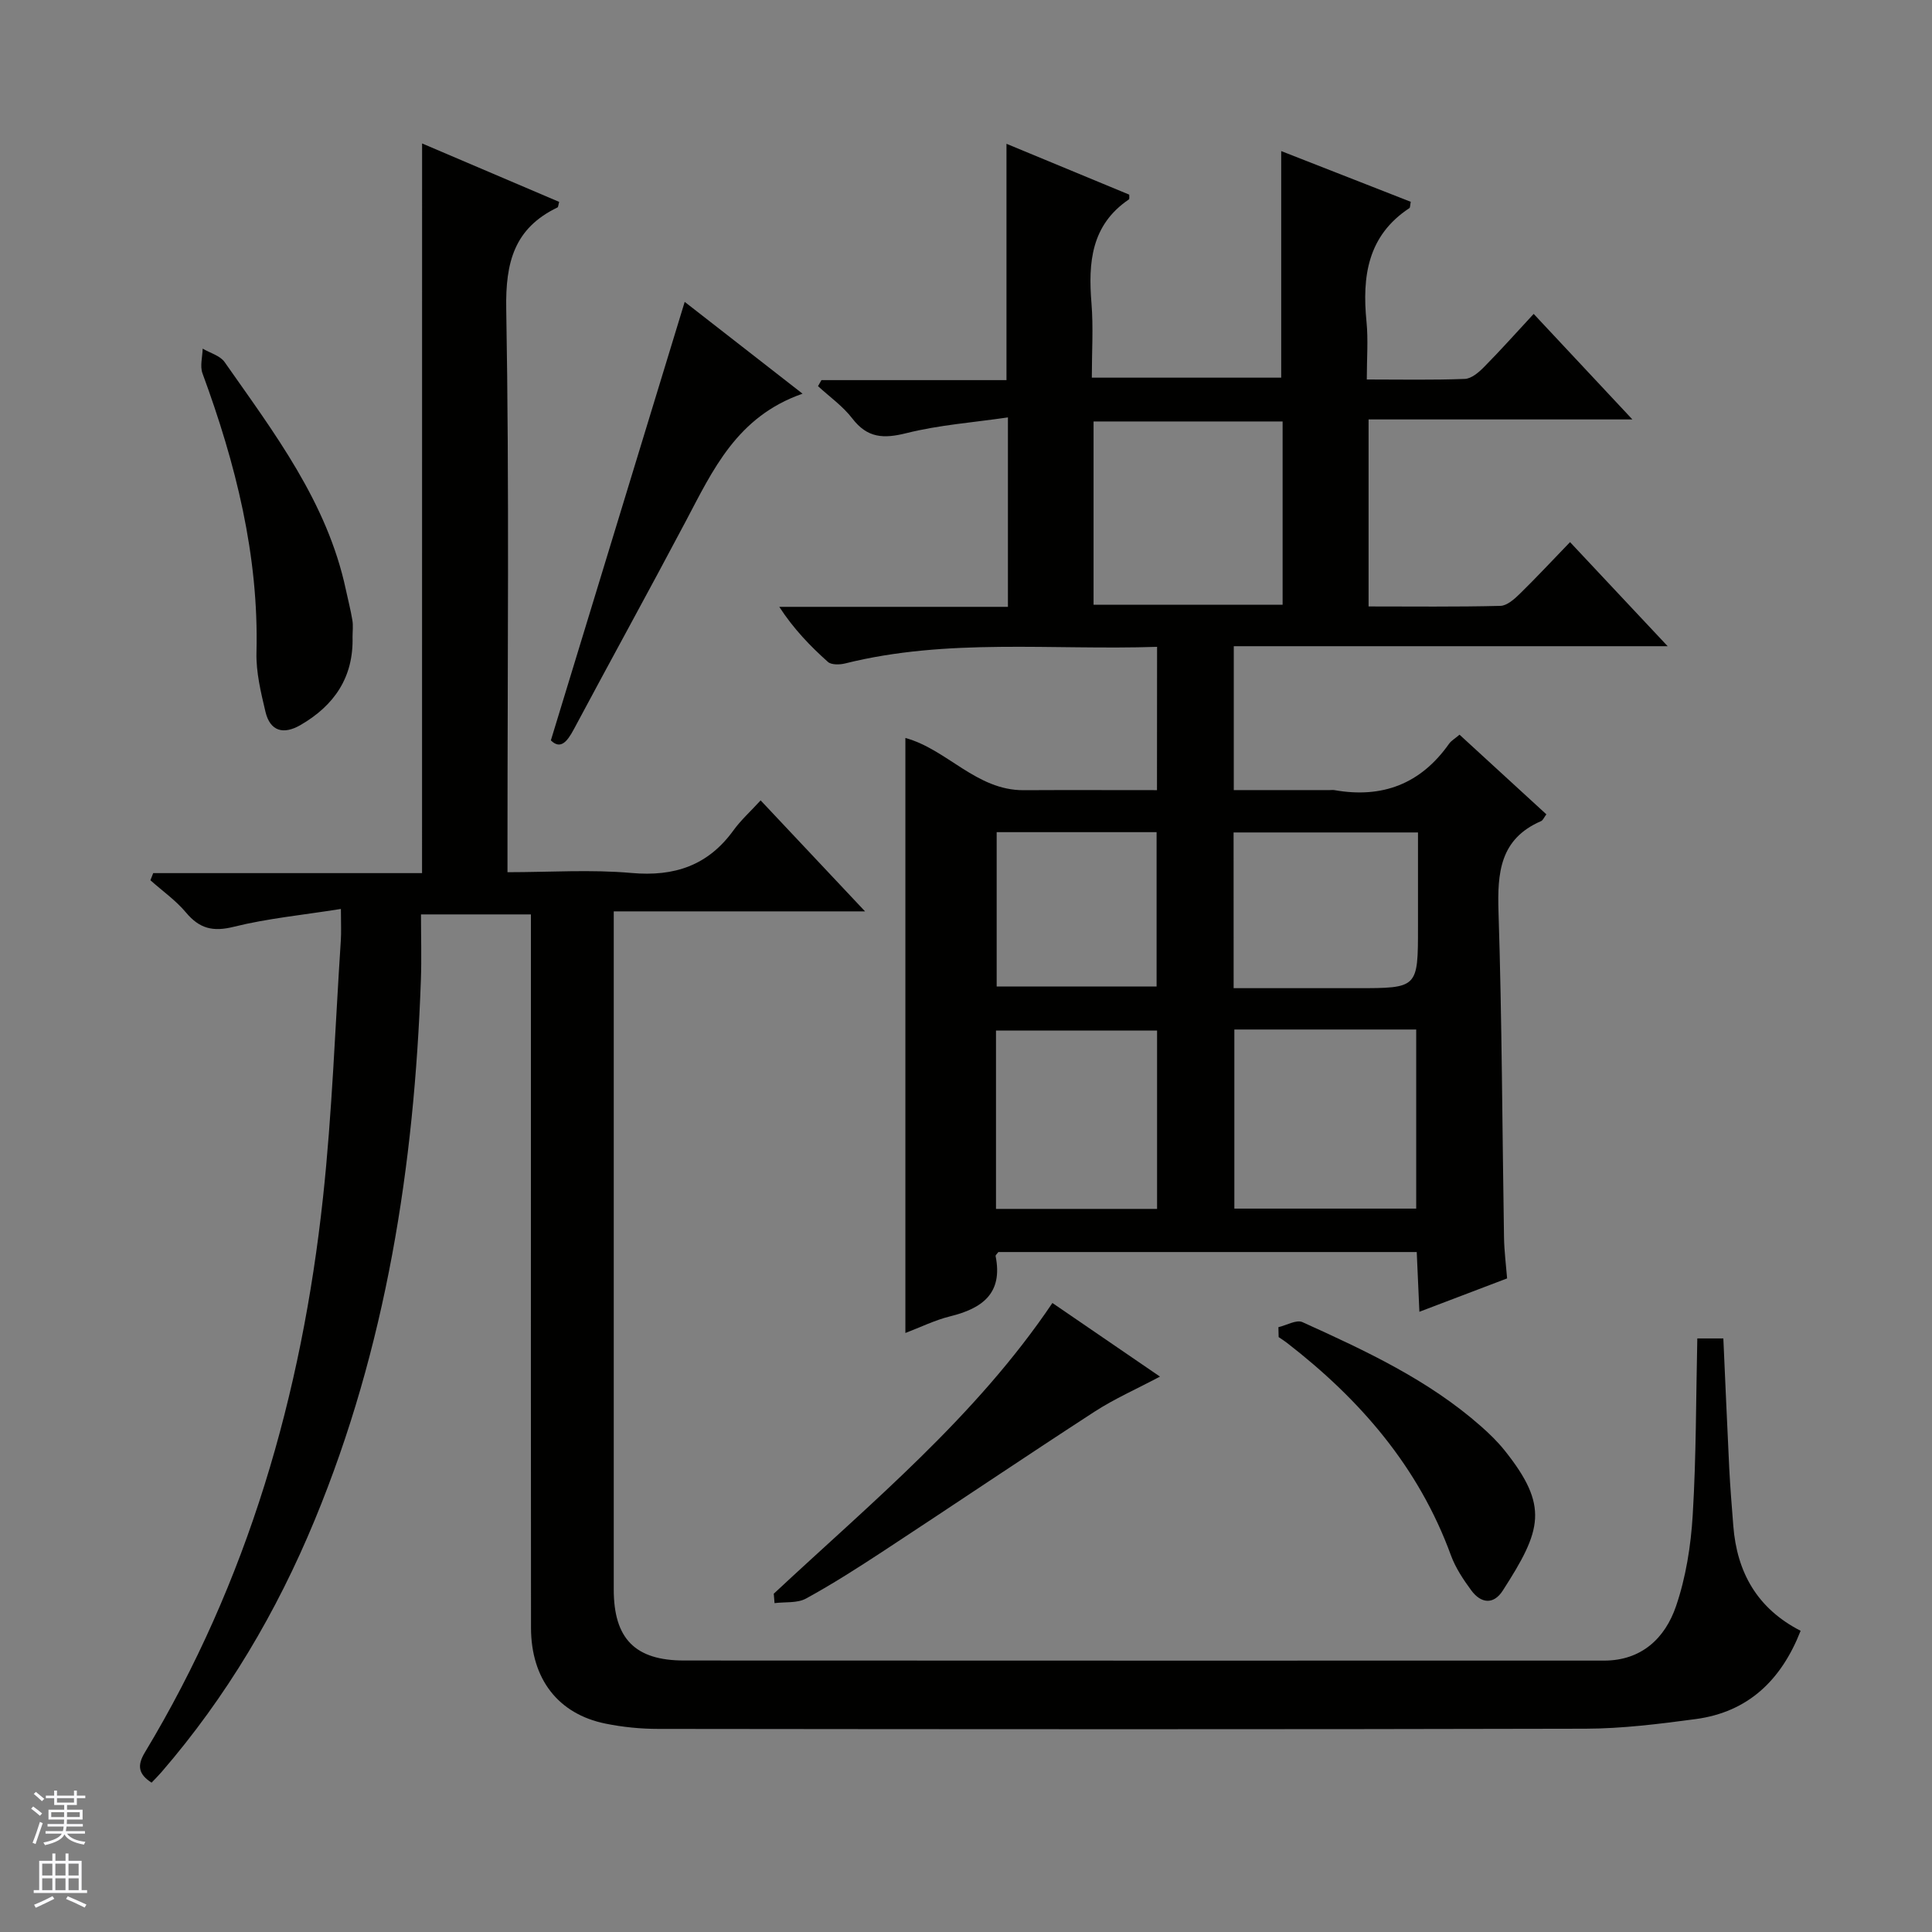 <svg enable-background="new 0 0 400 400" viewBox="0 0 400 400" xmlns="http://www.w3.org/2000/svg"><rect x="0" y="0" width="400" height="400" fill="#808080" stroke="none"/><g fill="#010100"><path d="m239.56 133.92c-21.88.72-43.41-1.85-64.59 3.44-1.12.28-2.84.32-3.56-.32-3.66-3.27-7.08-6.81-10.07-11.4h47.34c0-13.07 0-25.5 0-39.22-7.18 1.05-14.25 1.56-21.03 3.26-4.72 1.18-8.06 1.03-11.18-3.03-1.95-2.55-4.71-4.49-7.11-6.7.24-.42.47-.84.71-1.25h38.31c0-16.45 0-32.32 0-48.93 8.5 3.52 16.97 7.03 25.42 10.53-.02.4.08.89-.08.99-7.83 5.31-8.43 13.09-7.74 21.53.4 4.96.07 9.97.07 15.37h39.21c0-15.41 0-30.76 0-46.91 8.96 3.51 17.92 7.02 26.82 10.5-.15.75-.11 1.2-.28 1.31-8.66 5.7-9.81 14.15-8.88 23.52.37 3.76.06 7.59.06 11.96 7.04 0 13.68.14 20.29-.12 1.39-.05 2.93-1.39 4.03-2.51 3.38-3.42 6.59-7.02 10.23-10.95 7 7.49 13.38 14.31 20.44 21.85-18.77 0-36.51 0-54.62 0v38.72c9.04 0 18.16.11 27.28-.12 1.38-.03 2.92-1.41 4.05-2.52 3.44-3.36 6.71-6.89 10.38-10.68 6.8 7.26 13.14 14.02 20.21 21.55-30.37 0-59.97 0-89.83 0v29.79h19.86c.33 0 .68-.05 1 .01 9.91 1.75 17.86-1.3 23.71-9.6.45-.64 1.21-1.06 2.17-1.88 6.05 5.54 11.99 10.99 17.98 16.49-.5.66-.71 1.23-1.09 1.4-8.53 3.69-9.08 10.68-8.82 18.83.72 22.46.77 44.94 1.14 67.42.05 2.79.41 5.57.64 8.43-6 2.28-11.69 4.45-18.16 6.91-.2-4.48-.37-8.33-.55-12.37-29.12 0-57.89 0-86.62 0-.23.33-.61.63-.57.84 1.55 7.71-2.75 10.83-9.4 12.47-3.17.78-6.17 2.27-9.28 3.45 0-41.27 0-82.16 0-123.19 8.64 2.35 14.69 10.87 24.49 10.81 9.12-.05 18.24-.01 27.6-.01.02-10.08.02-19.49.02-29.67zm-13.15-46.66v37.94h39.14c0-12.82 0-25.25 0-37.94-13.17 0-26.07 0-39.14 0zm29.15 125.89v37.08h37.65c0-12.56 0-24.75 0-37.08-12.65 0-24.93 0-37.65 0zm-16 37.14c0-12.59 0-24.67 0-36.93-11.28 0-22.29 0-33.35 0v36.93zm15.85-45.7h25.5c12.67 0 12.67 0 12.67-12.69 0-6.56 0-13.12 0-19.55-13.26 0-25.64 0-38.18 0 .01 10.74.01 21.14.01 32.24zm-15.95-.35c0-10.88 0-21.41 0-31.95-11.27 0-22.17 0-33.11 0v31.95z"/><path d="m87.39 29.7c9.6 4.09 19 8.1 28.38 12.1-.18.63-.18 1.07-.35 1.15-8.94 4.3-10.78 11.34-10.61 20.99.64 36.65.26 73.32.26 109.99v6.65c8.78 0 17.29-.59 25.67.16 8.9.79 15.84-1.54 21.12-8.83 1.54-2.13 3.55-3.93 5.62-6.2 7.25 7.7 14.06 14.94 21.62 22.98-17.71 0-34.53 0-52.03 0v5.91 134.49c0 10.15 4.39 14.7 14.55 14.7 63.5.04 126.99.02 190.49.02 7.76 0 12.62-4.65 14.88-11.23 2.06-6.01 3.09-12.56 3.47-18.93.73-12.08.67-24.2.95-36.54h5.39c.41 9 .78 17.93 1.22 26.85.2 3.98.53 7.96.84 11.94.75 9.65 4.96 17.14 13.94 21.74-4 10.2-10.84 16.82-21.74 18.28-7.56 1.01-15.2 1.97-22.8 1.99-64 .16-127.99.11-191.99.04-3.63 0-7.33-.37-10.89-1.09-9.81-1.98-15.42-9.24-15.44-19.82-.04-34.5-.02-69-.02-103.49 0-14.64 0-29.27 0-44.23-7.46 0-14.55 0-22.76 0 0 4.46.14 9.04-.02 13.6-1.37 38.43-7.18 75.99-21.98 111.78-7.87 19.04-18.23 36.58-31.73 52.2-.64.74-1.34 1.43-2.05 2.18-2.7-1.75-3.05-3.51-1.38-6.27 21.32-35.37 32.47-74.09 36.87-114.84 1.91-17.67 2.52-35.47 3.69-53.22.12-1.78.02-3.58.02-6.56-7.92 1.26-15.18 1.95-22.18 3.69-4.32 1.08-7.1.38-9.89-2.95-2.11-2.52-4.89-4.47-7.37-6.68.19-.49.39-.99.58-1.48h55.66c.01-50.75.01-100.63.01-151.07z"/><path d="m166.16 81.51c-13.59 4.73-18.58 15.82-24.2 26.45-7.62 14.4-15.49 28.67-23.16 43.04-1.42 2.66-2.79 4.21-4.75 2.29 9.32-30.53 18.49-60.58 27.71-90.79 7.29 5.68 15.48 12.06 24.4 19.01z"/><path d="m160.2 329.96c20.25-18.91 41.78-36.59 57.69-60.19 7.22 4.94 14.44 9.88 22.27 15.24-4.92 2.61-9.42 4.59-13.5 7.23-14.63 9.5-29.09 19.26-43.67 28.83-5.28 3.46-10.6 6.88-16.13 9.9-1.8.98-4.31.66-6.5.94-.05-.64-.1-1.29-.16-1.95z"/><path d="m72.99 131.87c.23 8.33-3.78 14.2-10.79 18.25-3.5 2.02-6.27 1.31-7.24-2.76-.95-4.01-1.96-8.18-1.86-12.25.51-20.13-4.31-39.15-11.18-57.82-.55-1.5 0-3.4.04-5.11 1.54.91 3.61 1.45 4.54 2.78 10.27 14.67 21.24 29 25.1 47.1.45 2.11 1 4.2 1.35 6.32.2 1.14.04 2.33.04 3.49z"/><path d="m264.68 274.78c1.68-.39 3.73-1.61 4.97-1.05 13.04 5.91 26.05 11.94 36.94 21.54 1.74 1.53 3.43 3.17 4.88 4.97 9.3 11.62 7.73 16.54-.34 29.08-1.93 3-4.54 2.63-6.51-.04-1.66-2.25-3.28-4.69-4.23-7.29-6.68-18.3-18.85-32.31-34.01-44.02-.53-.41-1.1-.76-1.65-1.14-.03-.68-.04-1.36-.05-2.05z"/></g><path d="m6.45 374.46.42-.45c.65.47 1.27.95 1.85 1.44l-.45.49c-.66-.56-1.26-1.06-1.83-1.48m.93 7.33-.63-.26c.55-1.36 1.05-2.8 1.52-4.33.19.1.38.19.59.27-.46 1.29-.95 2.73-1.48 4.32m-.38-10.38.44-.42c.43.34 1.01.82 1.74 1.44l-.49.49c-.53-.51-1.09-1.01-1.69-1.51m2.5.35h1.72v-1.04h.59v1.04h3.52v-1.04h.59v1.04h1.75v.53h-1.75v1.42h-2.03v.97h3.22v2.03h-3.24c0 .35-.01.66-.03.93h3.32v.53h-3.37c-.03.27-.08.58-.15.94h3.96v.53h-3.71c.67.92 1.93 1.48 3.79 1.68-.13.24-.23.44-.29.59-2.13-.38-3.48-1.08-4.04-2.12-.43.97-1.77 1.72-4.03 2.23-.09-.19-.2-.37-.33-.55 2.1-.42 3.37-1.03 3.81-1.83h-3.36v-.53h3.58c.08-.29.13-.61.16-.94h-3.33v-.53h3.39c.02-.27.04-.58.04-.93h-3.23v-2.03h3.25v-.97h-2.07v-1.42h-1.73zm1.12 3.44v1h2.65c.01-.3.02-.44.01-.4v-.25-.35zm1.19-2h3.52v-.91h-3.52zm4.71 2h-2.63v.59c0 .15-.01.28-.01.4h2.64z" fill="#fafafc"/><path d="m13.55 383.74h.63v1.52h2.72v6.07h1.13v.6h-11.05v-.6h1.13v-6.07h2.73v-1.52h.63v1.52h2.1v-1.52zm-2.68 8.83.38.56c-1.24.63-2.53 1.25-3.85 1.85-.1-.21-.21-.42-.34-.63 1.36-.55 2.63-1.15 3.81-1.78m-2.13-4.27h2.1v-2.45h-2.1zm0 3.04h2.1v-2.46h-2.1zm2.72-3.04h2.1v-2.45h-2.1zm0 3.04h2.1v-2.46h-2.1zm6.07 3.6c-1.41-.71-2.7-1.3-3.86-1.78l.35-.56c1.45.62 2.75 1.19 3.88 1.72zm-1.25-9.09h-2.1v2.45h2.1zm-2.09 5.49h2.1v-2.46h-2.1z" fill="#fafafc"/></svg>